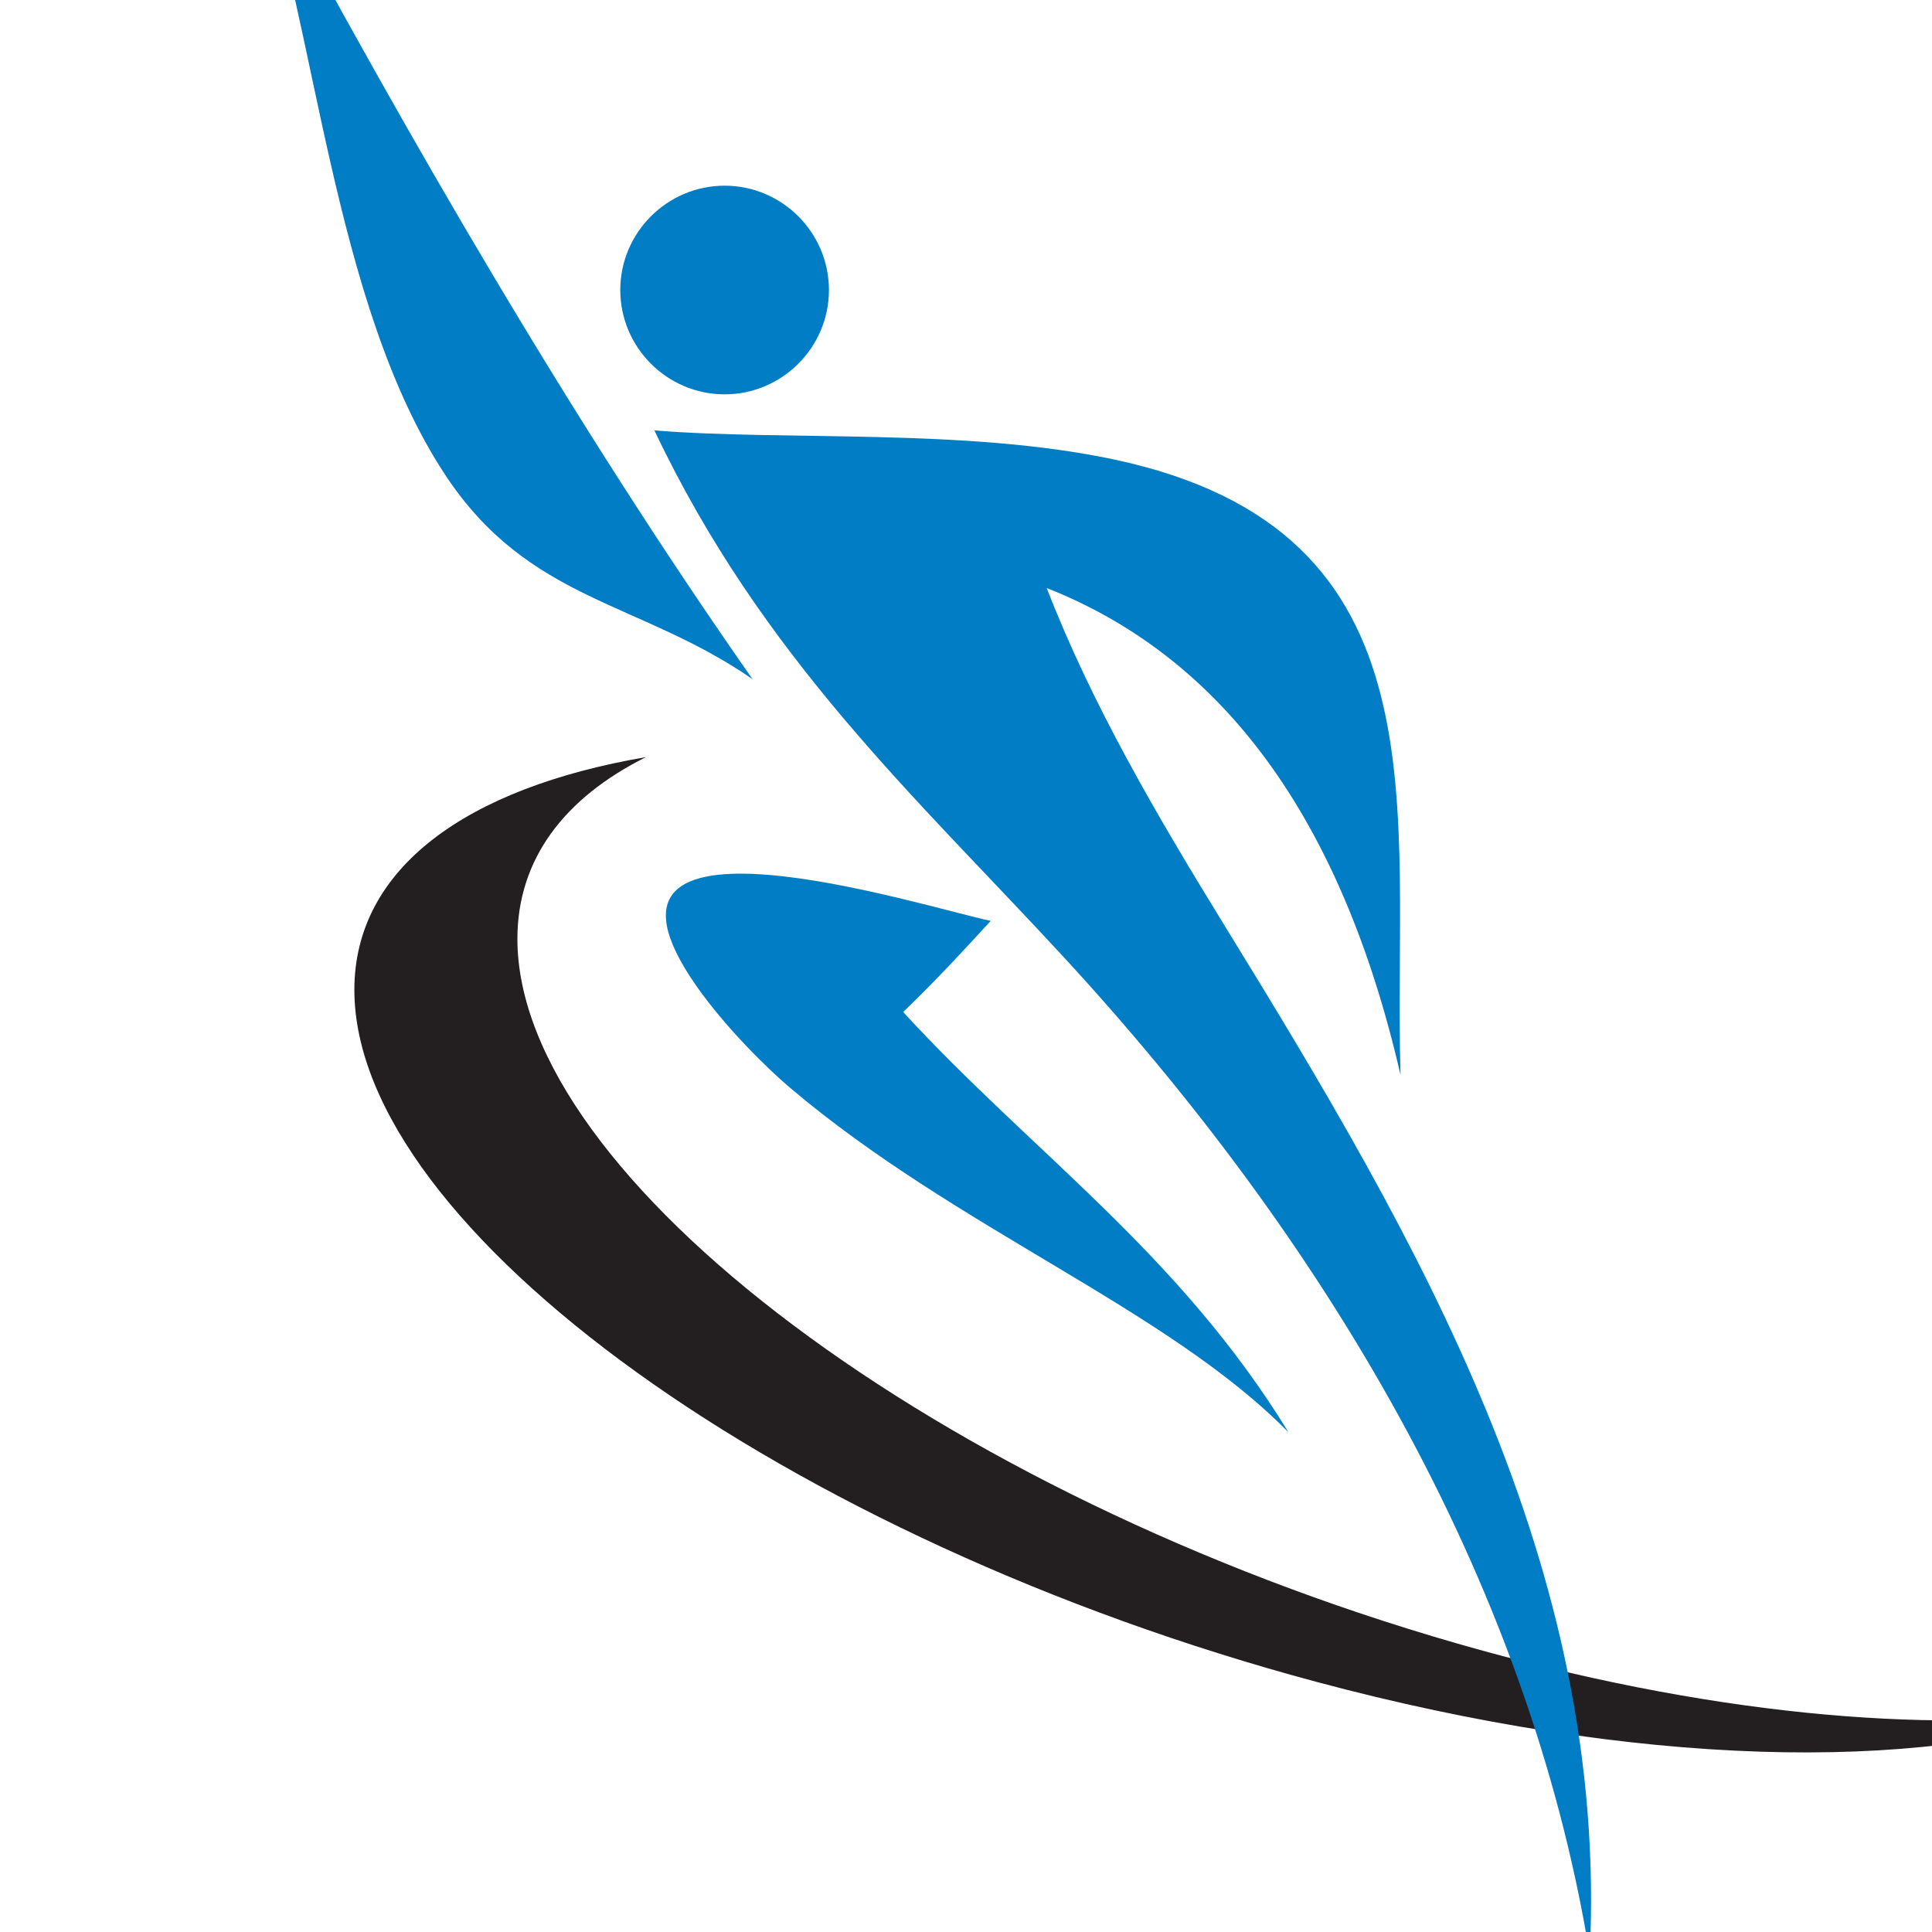 <?xml version="1.0" encoding="utf-8"?>
<!-- Generator: Adobe Illustrator 16.0.0, SVG Export Plug-In . SVG Version: 6.00 Build 0)  -->
<!DOCTYPE svg PUBLIC "-//W3C//DTD SVG 1.1//EN" "http://www.w3.org/Graphics/SVG/1.1/DTD/svg11.dtd">
<svg version="1.1" id="Calque_1" xmlns="http://www.w3.org/2000/svg" xmlns:xlink="http://www.w3.org/1999/xlink" x="0px" y="0px"
	 width="36px" height="36px" viewBox="0 0 36 36" enable-background="new 0 0 36 36" xml:space="preserve">
<path fill-rule="evenodd" clip-rule="evenodd" fill="#231F20" d="M39.033,31.883c-3.264,1.148-8.551,1.051-14.499-0.543
	c-9.876-2.646-17.931-8.438-17.931-12.895c0-2.267,2.084-3.763,5.432-4.337c-1.521,0.761-2.394,1.902-2.394,3.387
	c0,4.457,7.864,10.355,17.507,13.128C31.729,31.941,35.908,32.322,39.033,31.883L39.033,31.883z"/>
<path fill-rule="evenodd" clip-rule="evenodd" fill="#007DC4" d="M13.502,3.46c1.071,0,1.944,0.874,1.944,1.944
	s-0.873,1.944-1.944,1.944c-1.07,0-1.944-0.874-1.944-1.944S12.432,3.46,13.502,3.46L13.502,3.46z M12.194,8.02
	c2.455,0.199,5.791-0.048,8.566,0.542c6.28,1.335,5.19,6.547,5.337,11.469c-1.109-4.823-3.341-7.792-6.593-9.074
	c0.84,2.173,2.058,4.247,3.32,6.299c3.62,5.884,7.158,11.937,6.798,19.16c-1.159-7.078-5.009-13.389-9.828-18.611
	C17.084,14.869,14.204,12.26,12.194,8.02L12.194,8.02z M4.752-2.752c2.894,5.397,5.92,10.618,9.27,15.407
	c-2.11-1.461-4.169-1.441-5.729-3.811C6.191,5.655,5.89,0.433,4.752-2.752L4.752-2.752z M18.461,17.159
	c-1.245-0.256-8.041-2.44-5.482,1.217c0.536,0.765,1.313,1.529,1.734,1.886c3.115,2.643,7.034,4.121,9.297,6.428
	c-2.054-3.354-4.787-5.223-7.181-7.833C17.419,18.291,17.943,17.724,18.461,17.159L18.461,17.159z"/>
</svg>
